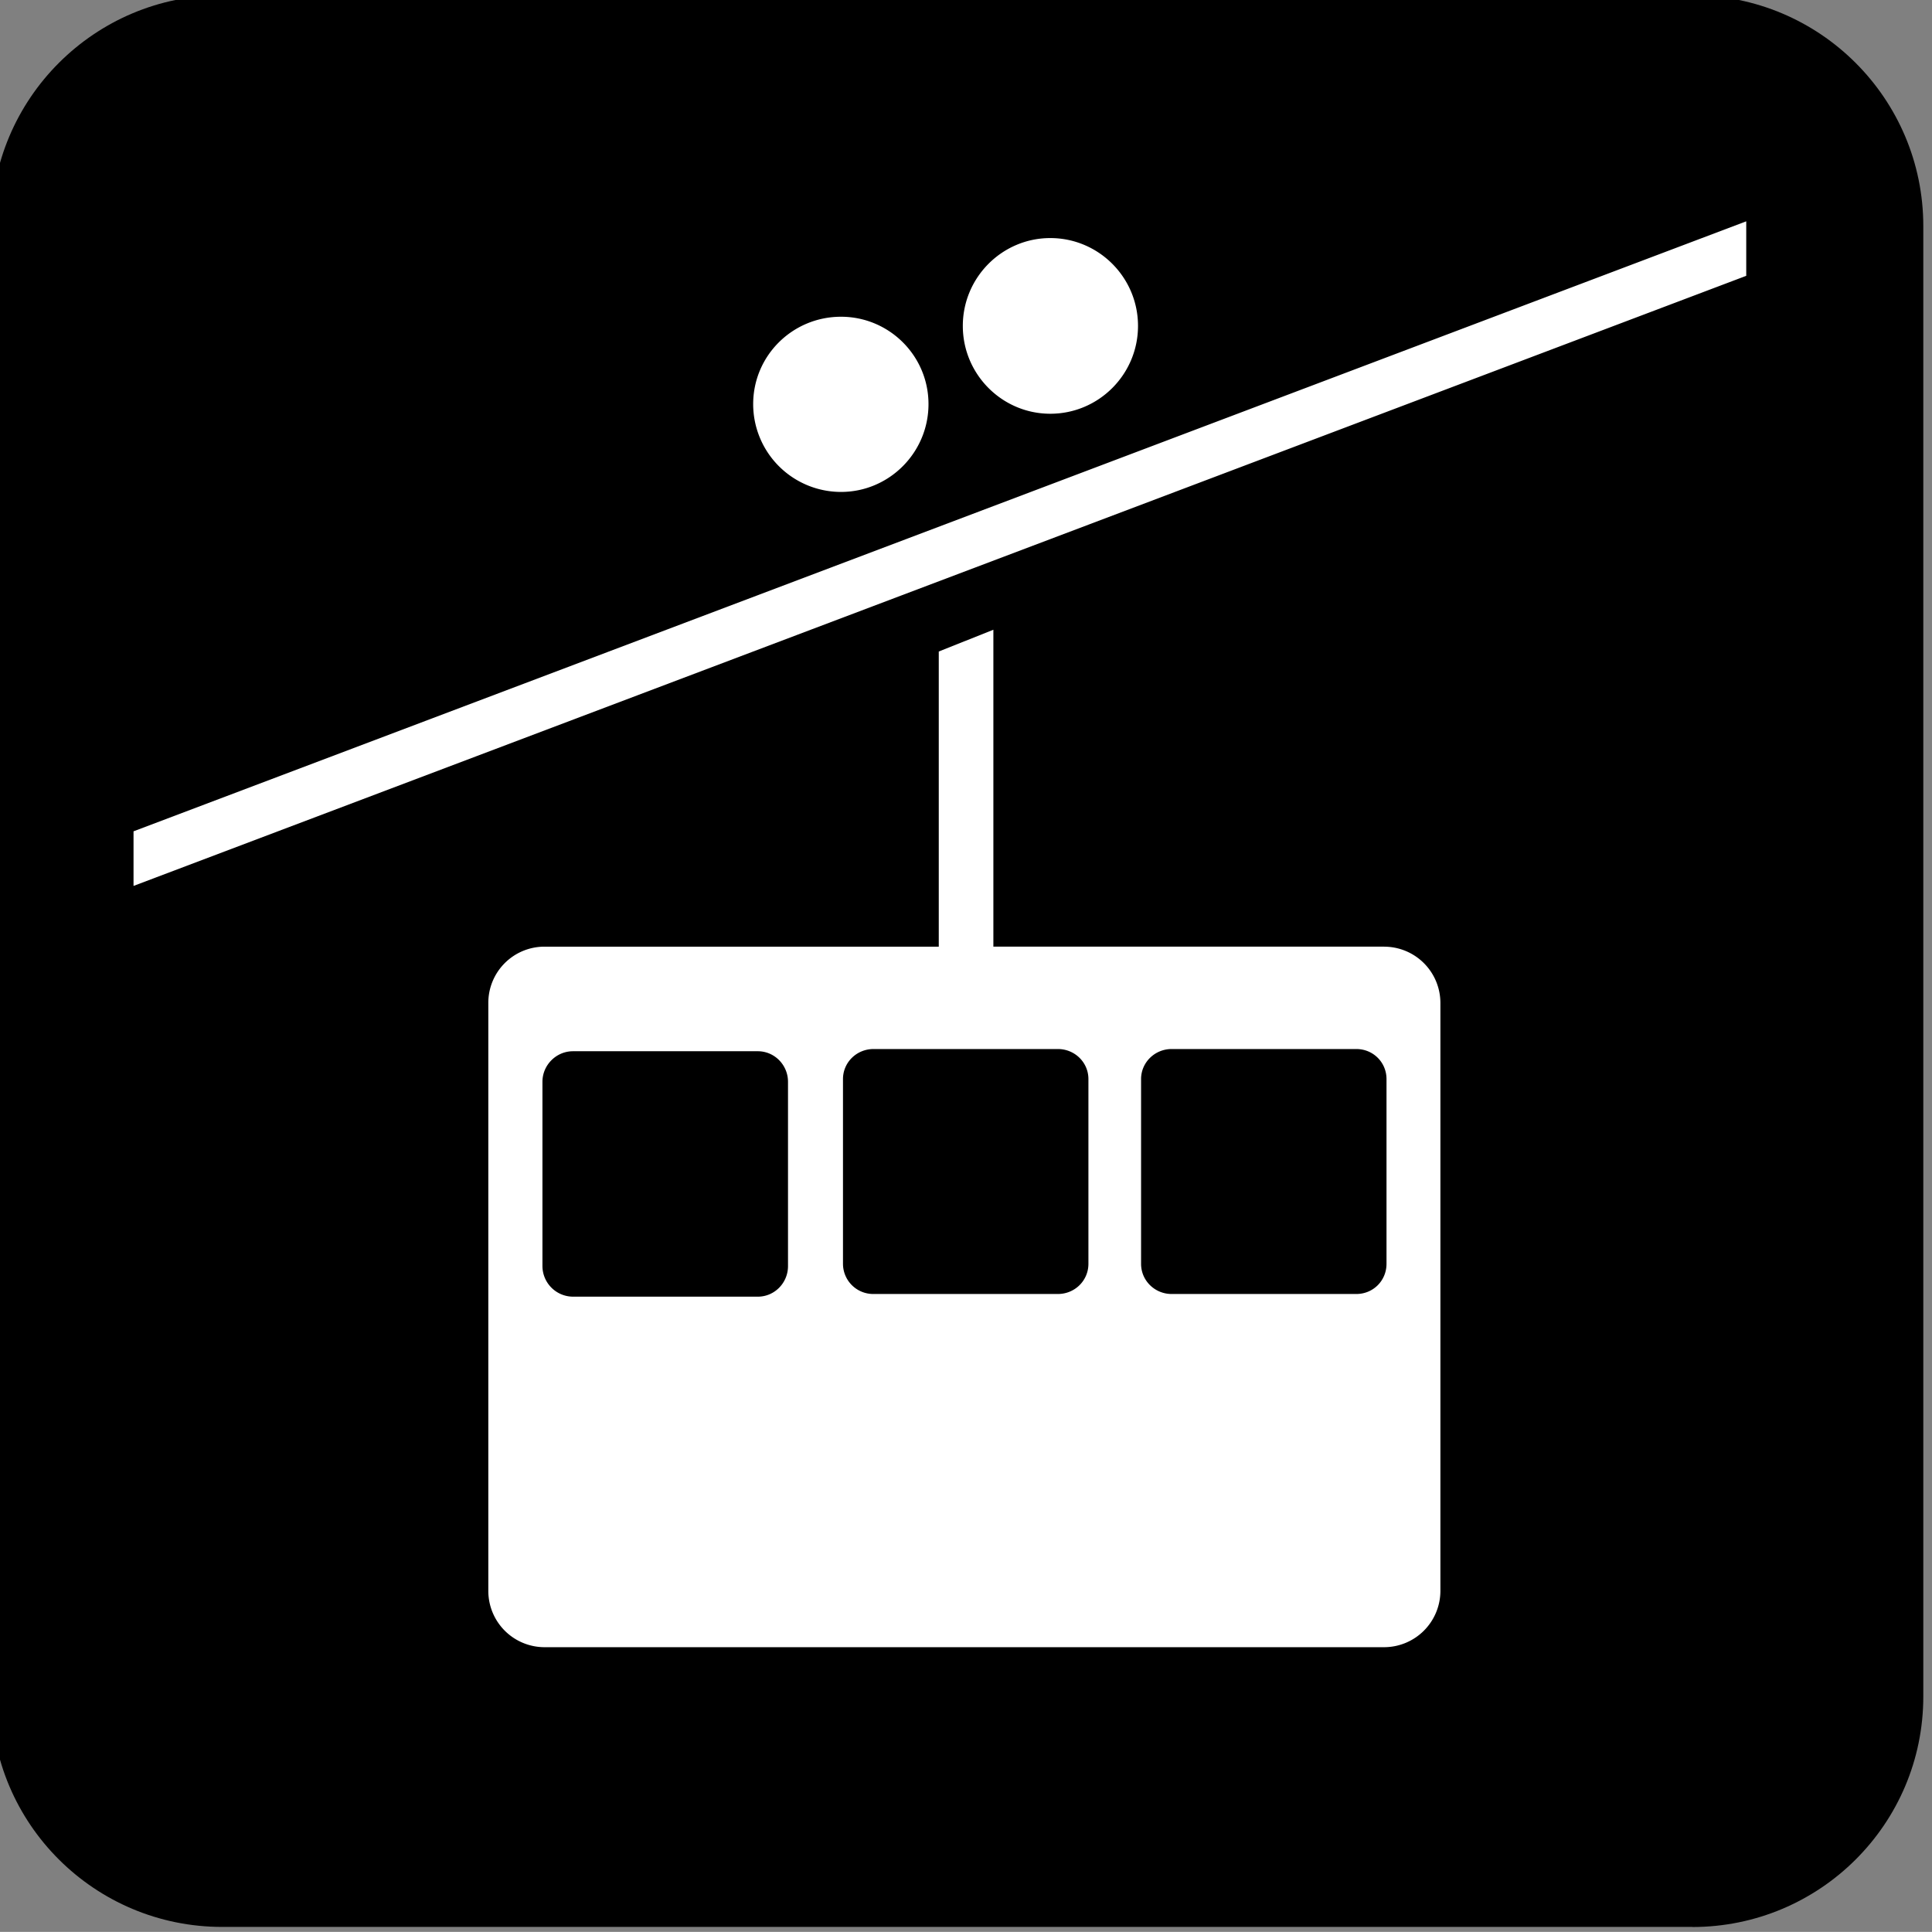 <svg xmlns="http://www.w3.org/2000/svg" viewBox="-0.258 -0.548 123.547 123.539"><rect x="-0.258" y="-0.548" width="123.547" height="123.539" fill="#808080" stroke="none"/><path d="M107.96 122.68c8.156 0 14.773-6.586 14.773-14.742V13.916c0-8.156-6.617-14.766-14.773-14.766H13.945C5.797-.85-.82 5.76-.82 13.916v94.016c0 8.156 6.617 14.742 14.766 14.742h94.014z"/><path d="M13.945 1.652c-6.758 0-12.266 5.5-12.266 12.266v94.016c0 6.758 5.508 12.25 12.266 12.25h94.016c6.766 0 12.281-5.492 12.281-12.25V13.922c0-6.766-5.516-12.266-12.281-12.266H13.946z"/><path fill="#fff" d="M111.41 17.09v-3.485L8.281 52.613v3.492zM53.523 30.91c3.078 0 5.594-2.516 5.594-5.617 0-3.094-2.516-5.586-5.594-5.586-3.102 0-5.617 2.492-5.617 5.586a5.618 5.618 0 005.617 5.617zM88.258 59.988H63.266V39.723l-3.492 1.391v18.875H34.555a3.59 3.59 0 00-3.586 3.586v37.617a3.597 3.597 0 003.586 3.594h53.703a3.604 3.604 0 003.594-3.594V63.576a3.599 3.599 0 00-3.594-3.586zm-38.125 20.43c0 1.07-.859 1.953-1.93 1.953h-11.82a1.964 1.964 0 01-1.953-1.953V68.629c0-1.07.883-1.953 1.953-1.953h11.82c1.07 0 1.93.883 1.93 1.953v11.789zm19.211-.148c0 1.078-.875 1.93-1.953 1.93H55.602a1.934 1.934 0 01-1.953-1.93V68.457c0-1.07.875-1.922 1.953-1.922h11.789c1.078 0 1.953.852 1.953 1.922V80.27zm19.062 0c0 1.078-.852 1.93-1.93 1.93H74.664c-1.07 0-1.953-.852-1.953-1.93V68.457c0-1.07.883-1.922 1.953-1.922h11.812c1.078 0 1.93.852 1.93 1.922V80.27zM66.906 25.91c3.094 0 5.609-2.516 5.609-5.617S70 14.676 66.906 14.676c-3.078 0-5.594 2.516-5.594 5.617s2.516 5.617 5.594 5.617z"/></svg>